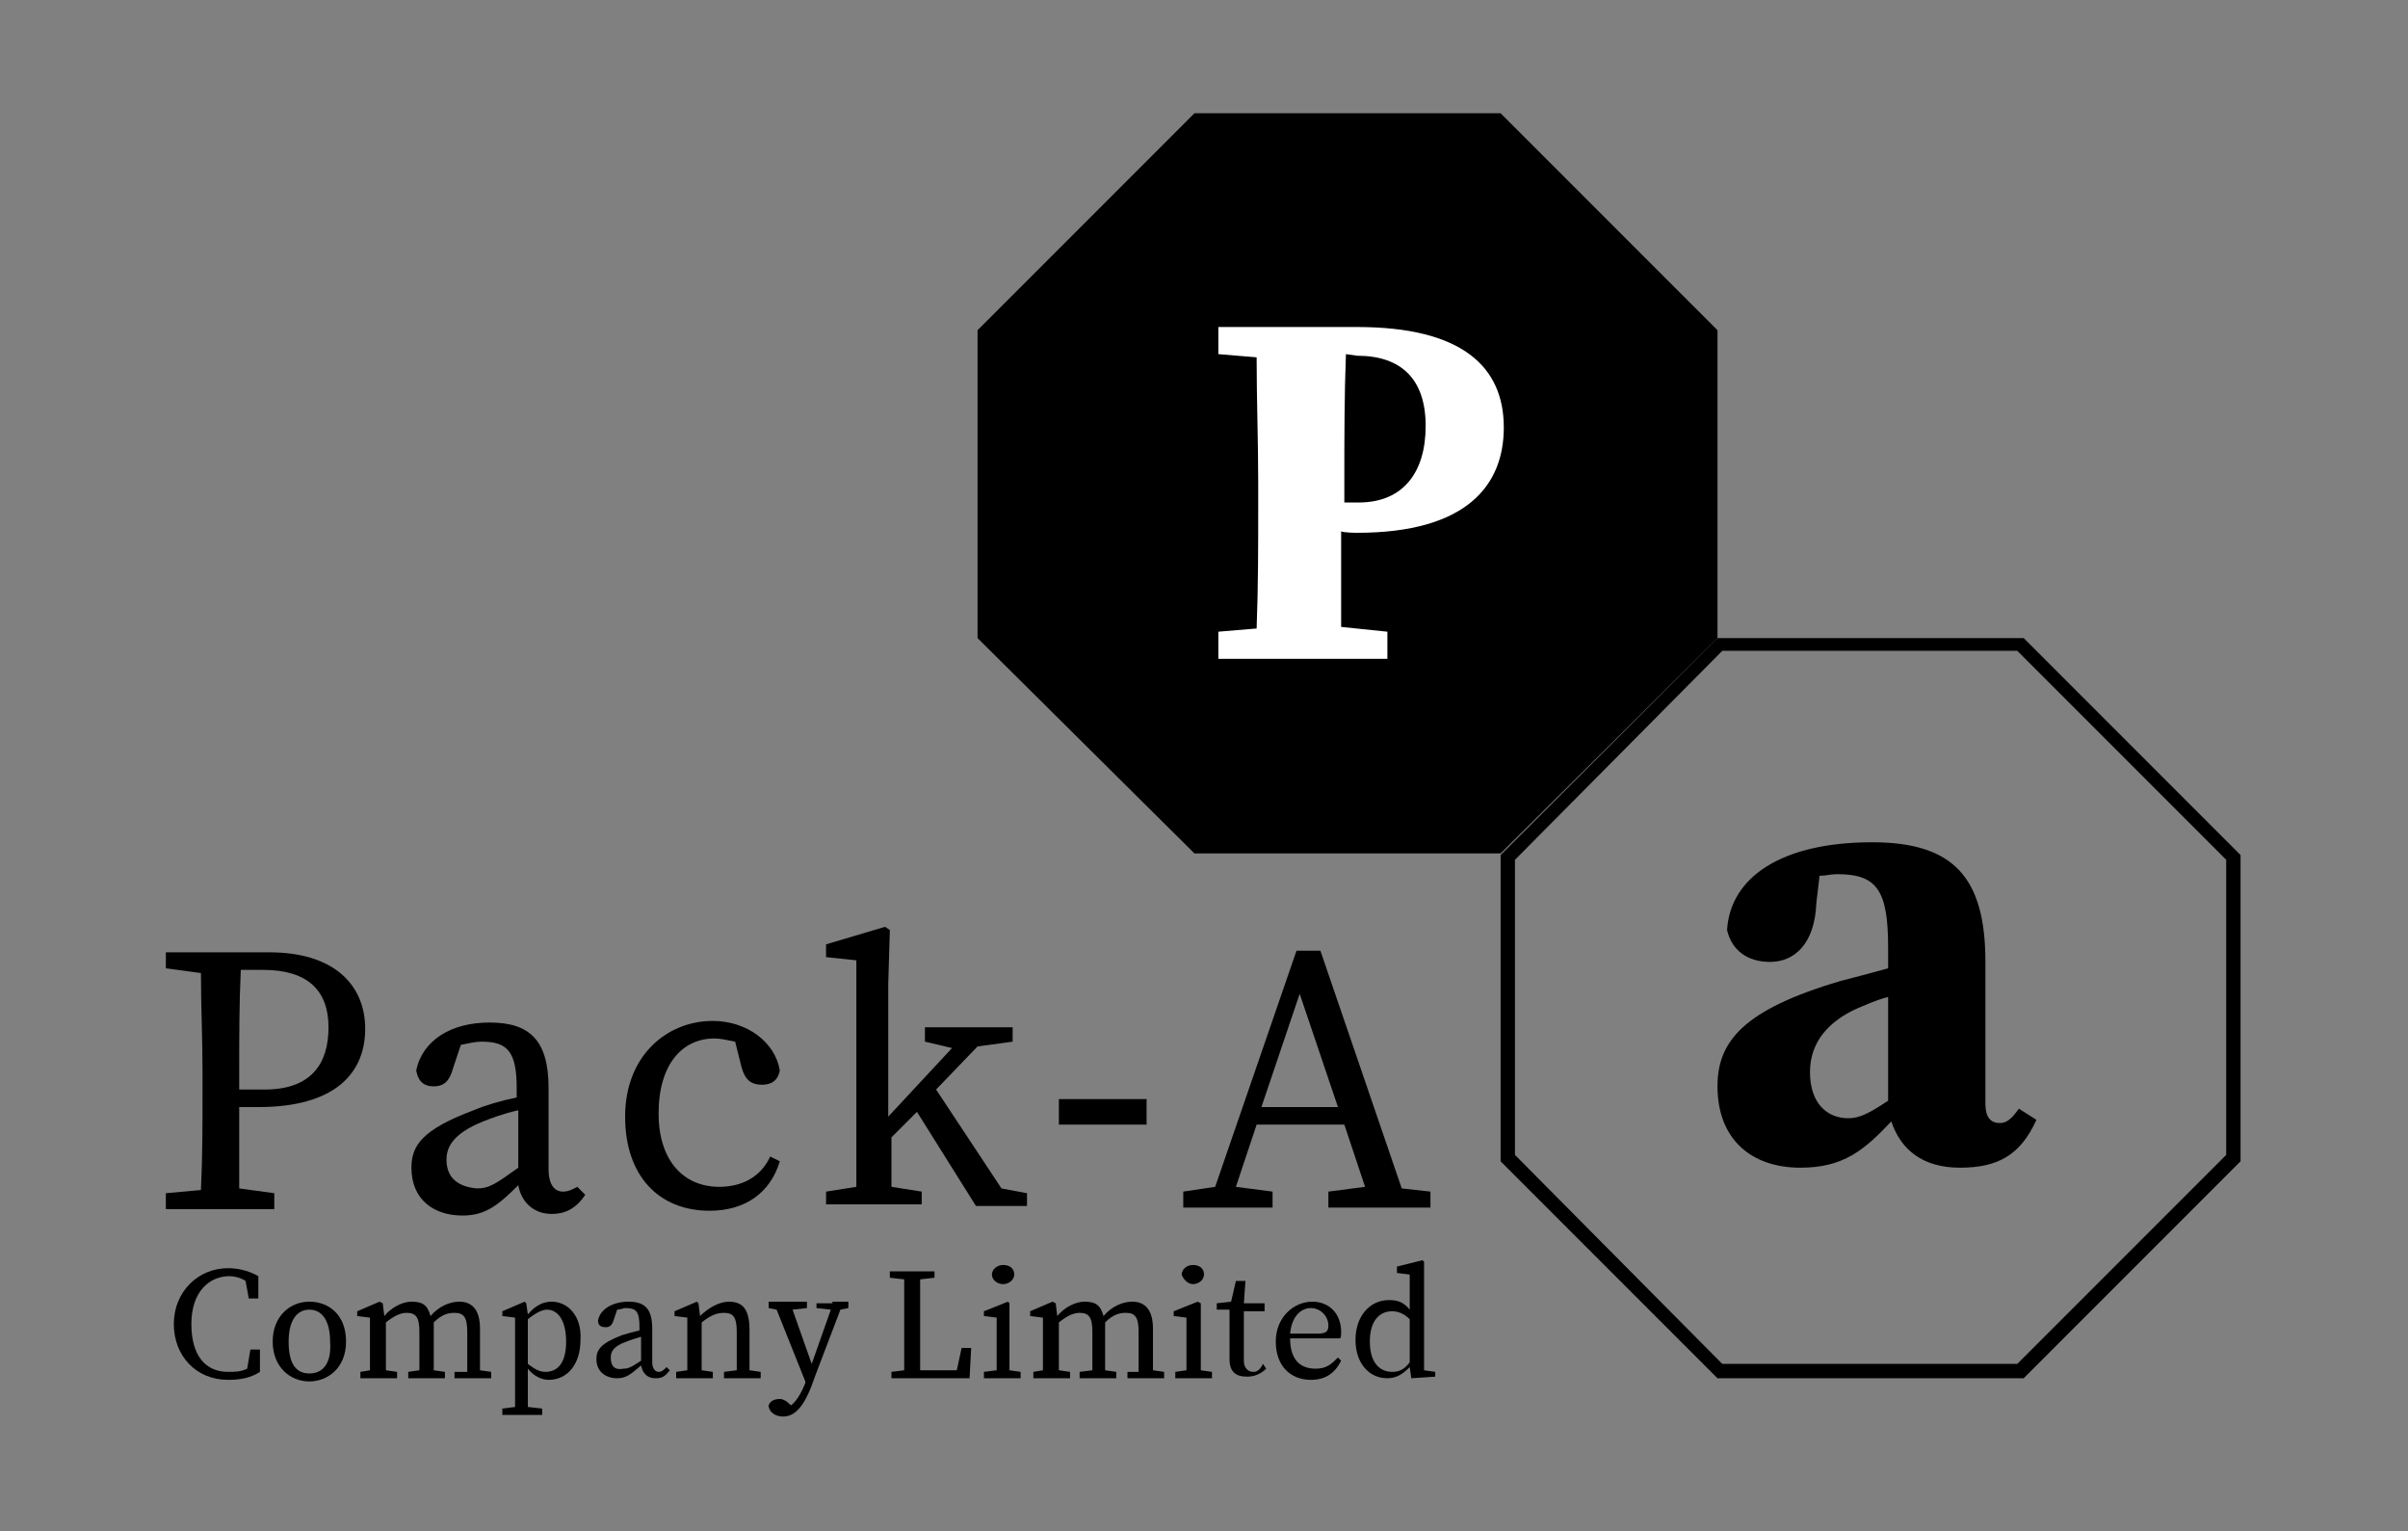<?xml version="1.0" encoding="utf-8"?>
<!-- Generator: Adobe Illustrator 23.1.1, SVG Export Plug-In . SVG Version: 6.00 Build 0)  -->
<svg version="1.1" id="レイヤー_1" xmlns="http://www.w3.org/2000/svg" xmlns:xlink="http://www.w3.org/1999/xlink" x="0px"
	 y="0px" width="151px" height="96px" viewBox="0 0 151 96" style="enable-background:new 0 0 151 96;" xml:space="preserve">
<rect x="0" y="0" width="151" height="96" fill="#808080" stroke="none"/>
<style type="text/css">
	.st0{fill:#FFFFFF;}
</style>
<g>
	<g>
		<path d="M16.9,59.7h-1.9h-1.2h-1.2h-2.2v1l2.2,0.3c0,2.1,0.1,4.1,0.1,6.2v1.2c0,2.1,0,4.1-0.1,6.2l-2.2,0.2v1h2.2h2.4h2.2v-1
			L15,74.5c0-1.7,0-3.4,0-5.1h1.2c4.9,0,6.7-2.2,6.7-4.9C22.9,61.7,20.9,59.7,16.9,59.7z M16.6,68.3H15v-1.2c0-2.1,0-4.2,0.1-6.3
			h1.4c2.8,0,4.1,1.3,4.1,3.6C20.6,66.7,19.5,68.3,16.6,68.3z"/>
		<path d="M35.3,74.7c-0.5,0-0.9-0.4-0.9-1.4v-5.1c0-3-1.2-4.1-3.7-4.1c-2.4,0-4.2,1.1-4.6,3c0.1,0.6,0.4,1,1.1,1
			c0.7,0,1-0.4,1.2-1.1l0.5-1.5c0.5-0.1,0.9-0.2,1.3-0.2c1.6,0,2.2,0.6,2.2,2.9v0.6c-1,0.2-2,0.5-2.7,0.8c-3.2,1.2-3.9,2.2-3.9,3.6
			c0,2,1.4,3,3.2,3c1.4,0,2.2-0.6,3.5-1.9c0.2,1.1,1,1.8,2.1,1.8c0.8,0,1.5-0.3,2.1-1.2l-0.5-0.5C36,74.5,35.7,74.7,35.3,74.7z
			 M28,72.7c0-0.7,0.3-1.6,2.3-2.4c0.5-0.2,1.3-0.5,2.2-0.7v3.6c-1.4,1-1.8,1.3-2.6,1.3C28.8,74.4,28,73.9,28,72.7z"/>
		<path d="M45.1,74.4c-2.2,0-3.8-1.6-3.8-4.6c0-3.1,1.5-4.7,3.5-4.7c0.4,0,0.8,0.1,1.3,0.2l0.4,1.6c0.2,0.7,0.5,1.1,1.3,1.1
			c0.6,0,1-0.3,1.1-0.9c-0.3-1.8-2.1-3.1-4.2-3.1c-2.9,0-5.5,2.2-5.5,6c0,3.7,2.1,5.9,5.3,5.9c2.2,0,3.8-1.1,4.4-3.1l-0.6-0.3
			C47.7,73.8,46.5,74.4,45.1,74.4z"/>
		<path d="M58.7,68.3l2.6-2.7l2.2-0.3v-0.9h-1H61h-3v0.9l1.7,0.4L55.7,70v-8.3l0.1-3.4l-0.3-0.2l-3.7,1.1V60l1.9,0.2v10.4
			c0,1.3,0,2.5,0,3.8l-1.9,0.3v0.8h1.9h2.2h1.9v-0.8l-1.9-0.3c0-1,0-2.1,0-3.1l1.6-1.6l3.7,5.9h3.2v-0.8l-1.6-0.3L58.7,68.3z"/>
		<rect x="66.4" y="68.9" width="5.5" height="1.6"/>
		<path d="M87.9,74.5l-5.1-14.9h-1.5l-5.1,14.8l-2,0.3v1h1.6H77h2.8v-1l-2.3-0.3l1.3-3.9h5.5l1.3,3.9l-2.3,0.3v1H86h2.3h1.4v-1
			L87.9,74.5z M79.1,69.4l2.4-7.1l2.4,7.1H79.1z"/>
	</g>
	<g>
		<path d="M15.5,85.8C15.1,86,14.7,86,14.3,86c-1.4,0-2.3-1-2.3-3s1.1-3,2.4-3c0.3,0,0.7,0.1,1,0.3l0.2,1.1h0.6l0-1.4
			c-0.7-0.4-1.4-0.5-1.9-0.5c-1.9,0-3.4,1.5-3.4,3.5c0,2,1.4,3.5,3.4,3.5c0.7,0,1.4-0.1,2-0.5l0-1.4h-0.6L15.5,85.8z"/>
		<path d="M19.4,81.6c-1.2,0-2.3,0.9-2.3,2.5c0,1.6,1.1,2.5,2.3,2.5c1.1,0,2.3-0.8,2.3-2.5C21.7,82.4,20.6,81.6,19.4,81.6z
			 M19.4,86.1c-0.9,0-1.3-0.7-1.3-2c0-1.3,0.5-2,1.3-2c0.8,0,1.3,0.7,1.3,2C20.8,85.4,20.3,86.1,19.4,86.1z"/>
		<path d="M30.1,84.3v-1c0-1.2-0.5-1.7-1.3-1.7c-0.6,0-1.3,0.3-1.8,0.9c-0.2-0.7-0.5-0.9-1.2-0.9c-0.6,0-1.3,0.4-1.7,0.9l-0.1-0.8
			l-0.2-0.1l-1.4,0.6v0.3l0.8,0.1c0,0.4,0,0.7,0,1.2v0.5c0,0.4,0,1.1,0,1.6L22.6,86v0.4h0.7h0.9h0.7V86l-0.7-0.1c0-0.5,0-1.1,0-1.6
			v-1.4c0.5-0.4,0.9-0.6,1.3-0.6c0.6,0,0.8,0.3,0.8,1.2v0.8c0,0.5,0,1.1,0,1.6L25.6,86v0.4h0.7h0.9h0.7V86l-0.7-0.1
			c0-0.5,0-1.1,0-1.6v-0.9c0-0.2,0-0.3,0-0.5c0.5-0.5,0.9-0.6,1.3-0.6c0.6,0,0.8,0.3,0.8,1.2v0.9c0,0.5,0,1.1,0,1.6L28.5,86v0.4h0.7
			h0.9h0.7V86l-0.7-0.1C30.1,85.4,30.1,84.8,30.1,84.3z"/>
		<path d="M34.6,81.6c-0.5,0-1,0.2-1.5,0.8L33,81.7l-0.1-0.1l-1.4,0.6v0.3l0.8,0.1c0,0.4,0,0.7,0,1.2v2.8c0,0.5,0,1.1,0,1.6
			l-0.8,0.1v0.4h0.8h0.9H34v-0.4l-0.9-0.1c0-0.5,0-1.1,0-1.6v-0.8c0.4,0.5,0.9,0.7,1.3,0.7c1.2,0,2-1,2-2.5
			C36.5,82.5,35.6,81.6,34.6,81.6z M34.2,86c-0.4,0-0.7-0.2-1.1-0.5v-2.8c0.5-0.4,0.9-0.6,1.2-0.6c0.7,0,1.2,0.7,1.2,2
			S35,86,34.2,86z"/>
		<path d="M41.3,86c-0.2,0-0.4-0.2-0.4-0.6v-2.1c0-1.3-0.5-1.7-1.5-1.7c-1,0-1.8,0.5-1.9,1.2c0,0.3,0.2,0.4,0.5,0.4
			c0.3,0,0.4-0.2,0.5-0.5l0.2-0.6c0.2,0,0.4-0.1,0.5-0.1c0.7,0,0.9,0.2,0.9,1.2v0.2c-0.4,0.1-0.8,0.2-1.1,0.3
			c-1.3,0.5-1.6,0.9-1.6,1.5c0,0.8,0.6,1.2,1.3,1.2c0.6,0,0.9-0.3,1.5-0.8c0.1,0.5,0.4,0.8,0.9,0.8c0.4,0,0.6-0.1,0.9-0.5l-0.2-0.2
			C41.6,85.9,41.5,86,41.3,86z M38.3,85.1c0-0.3,0.1-0.7,1-1c0.2-0.1,0.6-0.2,0.9-0.3v1.5c-0.6,0.4-0.8,0.5-1.1,0.5
			C38.6,85.9,38.3,85.7,38.3,85.1z"/>
		<path d="M47,84.3v-0.9c0-1.3-0.4-1.8-1.3-1.8c-0.6,0-1.3,0.4-1.8,0.9l-0.1-0.8l-0.1-0.1l-1.4,0.6v0.3l0.8,0.1c0,0.4,0,0.7,0,1.2
			v0.5c0,0.4,0,1.1,0,1.6L42.4,86v0.4h0.7H44h0.7V86L44,85.9c0-0.5,0-1.1,0-1.6v-1.4c0.5-0.4,0.9-0.6,1.4-0.6c0.6,0,0.8,0.3,0.8,1.2
			v0.8c0,0.5,0,1.1,0,1.6L45.4,86v0.4h0.7H47h0.7V86L47,85.9C47,85.4,47,84.8,47,84.3z"/>
		<path d="M52.2,81.7h-1V82l0.9,0.1l-1.2,3.4l-1.2-3.4l0.9-0.1v-0.4h-1h-1h-0.4V82l0.5,0.1l1.8,4.5l0,0.1c-0.2,0.5-0.5,1.1-0.9,1.4
			l0,0c-0.3-0.3-0.5-0.4-0.7-0.4c-0.3,0-0.6,0.1-0.7,0.4c0,0.4,0.4,0.7,0.9,0.7c0.8,0,1.4-0.7,2-2.5l1.6-4.2l0.5-0.1v-0.4h-0.4H52.2
			z"/>
		<path d="M60,85.9h-2.3c0-0.8,0-1.7,0-2.4v-0.7c0-0.9,0-1.7,0-2.6l0.9-0.1v-0.4h-0.9h-1h-0.9v0.4l0.9,0.1c0,0.8,0,1.7,0,2.6v0.5
			c0,0.8,0,1.7,0,2.6L55.9,86v0.4h0.9h0.5h0.5h3l0.1-1.9h-0.6L60,85.9z"/>
		<path d="M62.9,80.5c0.4,0,0.7-0.3,0.7-0.6c0-0.4-0.3-0.6-0.7-0.6c-0.4,0-0.7,0.3-0.7,0.6C62.2,80.2,62.5,80.5,62.9,80.5z"/>
		<path d="M63.3,84.3V83l0-1.3l-0.1-0.1l-1.5,0.6v0.3l0.8,0.1c0,0.4,0,0.7,0,1.2v0.5c0,0.4,0,1.1,0,1.6L61.7,86v0.4h0.7h0.9H64V86
			l-0.7-0.1C63.3,85.4,63.3,84.8,63.3,84.3z"/>
		<path d="M72.3,84.3v-1c0-1.2-0.5-1.7-1.3-1.7c-0.6,0-1.3,0.3-1.8,0.9c-0.2-0.7-0.5-0.9-1.2-0.9c-0.6,0-1.3,0.4-1.7,0.9l-0.1-0.8
			l-0.2-0.1l-1.4,0.6v0.3l0.8,0.1c0,0.4,0,0.7,0,1.2v0.5c0,0.4,0,1.1,0,1.6L64.8,86v0.4h0.7h0.9h0.7V86l-0.7-0.1c0-0.5,0-1.1,0-1.6
			v-1.4c0.5-0.4,0.9-0.6,1.3-0.6c0.6,0,0.8,0.3,0.8,1.2v0.8c0,0.5,0,1.1,0,1.6L67.7,86v0.4h0.7h0.9H70V86l-0.7-0.1
			c0-0.5,0-1.1,0-1.6v-0.9c0-0.2,0-0.3,0-0.5c0.5-0.5,0.9-0.6,1.3-0.6c0.6,0,0.8,0.3,0.8,1.2v0.9c0,0.5,0,1.1,0,1.6L70.7,86v0.4h0.7
			h0.9H73V86l-0.7-0.1C72.3,85.4,72.3,84.8,72.3,84.3z"/>
		<path d="M74.8,80.5c0.4,0,0.7-0.3,0.7-0.6c0-0.4-0.3-0.6-0.7-0.6c-0.4,0-0.7,0.3-0.7,0.6C74.2,80.2,74.5,80.5,74.8,80.5z"/>
		<path d="M75.3,84.3V83l0-1.3l-0.2-0.1l-1.5,0.6v0.3l0.8,0.1c0,0.4,0,0.7,0,1.2v0.5c0,0.4,0,1.1,0,1.6L73.7,86v0.4h0.7h0.9H76V86
			l-0.7-0.1C75.3,85.4,75.3,84.8,75.3,84.3z"/>
		<path d="M78.6,86c-0.3,0-0.6-0.2-0.6-0.7v-3.1h1.3v-0.5h-1.3l0.1-1.4h-0.6l-0.3,1.3l-0.9,0.1v0.4h0.8v2.3c0,0.4,0,0.6,0,0.8
			c0,0.8,0.4,1.1,1.1,1.1c0.5,0,0.9-0.2,1.2-0.5l-0.2-0.3C79,85.9,78.8,86,78.6,86z"/>
		<path d="M84.1,83.5c0-1.2-0.8-1.9-1.8-1.9c-1.2,0-2.3,1-2.3,2.5c0,1.5,0.9,2.4,2.2,2.4c0.9,0,1.5-0.4,1.9-1.2l-0.2-0.2
			c-0.4,0.4-0.7,0.7-1.4,0.7c-1,0-1.6-0.6-1.6-1.9H84C84.1,83.9,84.1,83.7,84.1,83.5z M82.7,83.6h-1.8c0.1-1.1,0.7-1.6,1.3-1.6
			c0.6,0,1.1,0.5,1.1,1.1C83.3,83.4,83.2,83.6,82.7,83.6z"/>
		<path d="M89.3,85.9v-5.4l0-1.4l-0.1-0.1l-1.6,0.4v0.4l0.8,0.1v2.2c-0.4-0.5-0.8-0.6-1.3-0.6c-1.2,0-2.1,1-2.1,2.5
			c0,1.4,0.8,2.4,2,2.4c0.6,0,1-0.3,1.4-0.7l0.1,0.7l1.5-0.1V86L89.3,85.9z M87.3,86c-0.8,0-1.4-0.6-1.4-1.9c0-1.3,0.6-1.9,1.4-1.9
			c0.3,0,0.7,0.1,1.1,0.5v2.7C88.1,85.8,87.8,86,87.3,86z"/>
	</g>
	<polygon points="94.1,7.1 74.9,7.1 61.3,20.7 61.3,40 74.9,53.5 94.1,53.5 107.7,40 107.7,20.7 	"/>
	<g>
		<path d="M126.5,40.8l13.1,13.1v18.5l-13.1,13.1H108L95,72.4V53.9L108,40.8L126.5,40.8 M126.9,40h-19.2L94.1,53.6v19.2l13.6,13.6
			h19.2l13.6-13.6V53.6L126.9,40L126.9,40z"/>
	</g>
	<path class="st0" d="M85.1,33.4c6.9,0,9.2-3,9.2-6.6c0-3.8-2.6-6.3-9.2-6.3h-0.8h-2.8h-2.8h-2.3v1.7l2.4,0.2c0,2.6,0.1,5.3,0.1,7.9
		v1.2c0,2.7,0,5.3-0.1,7.9l-2.4,0.2v1.7h2.3h5.5h2.8v-1.7l-2.9-0.3c0-2.1,0-4.2,0-6C84.2,33.4,85.1,33.4,85.1,33.4z M85.1,22.3
		c2.8,0,4.3,1.5,4.3,4.4c0,2.9-1.4,4.8-4.2,4.8h-0.9v-1.3c0-2.7,0-5.4,0.1-8L85.1,22.3L85.1,22.3z"/>
	<path d="M126.6,69.5c-0.5,0.7-0.8,0.9-1.2,0.9c-0.6,0-0.9-0.4-0.9-1.2v-8.9c0-5.3-2-7.5-7.1-7.5c-5.7,0-8.9,2.2-9.1,5.5
		c0.3,1.3,1.3,2,2.7,2c1.5,0,2.8-1.1,2.9-3.7l0.2-1.7c0.4,0,0.7-0.1,1.1-0.1c2.5,0,3.2,1,3.2,4.6v1.3c-1.1,0.3-2.2,0.6-3,0.8
		c-6.1,1.8-7.7,3.8-7.7,6.6c0,3.3,2.1,5.1,5.2,5.1c2.7,0,4-1.1,5.7-2.9c0.6,1.8,2,2.9,4.3,2.9c2.4,0,3.8-0.8,4.8-3L126.6,69.5z
		 M115.9,70.1c-1.3,0-2.4-0.9-2.4-2.9c0-1.9,1.2-3.2,3-4c0.5-0.2,1.1-0.5,1.9-0.7V69C117.2,69.8,116.6,70.1,115.9,70.1z"/>
</g>
</svg>
